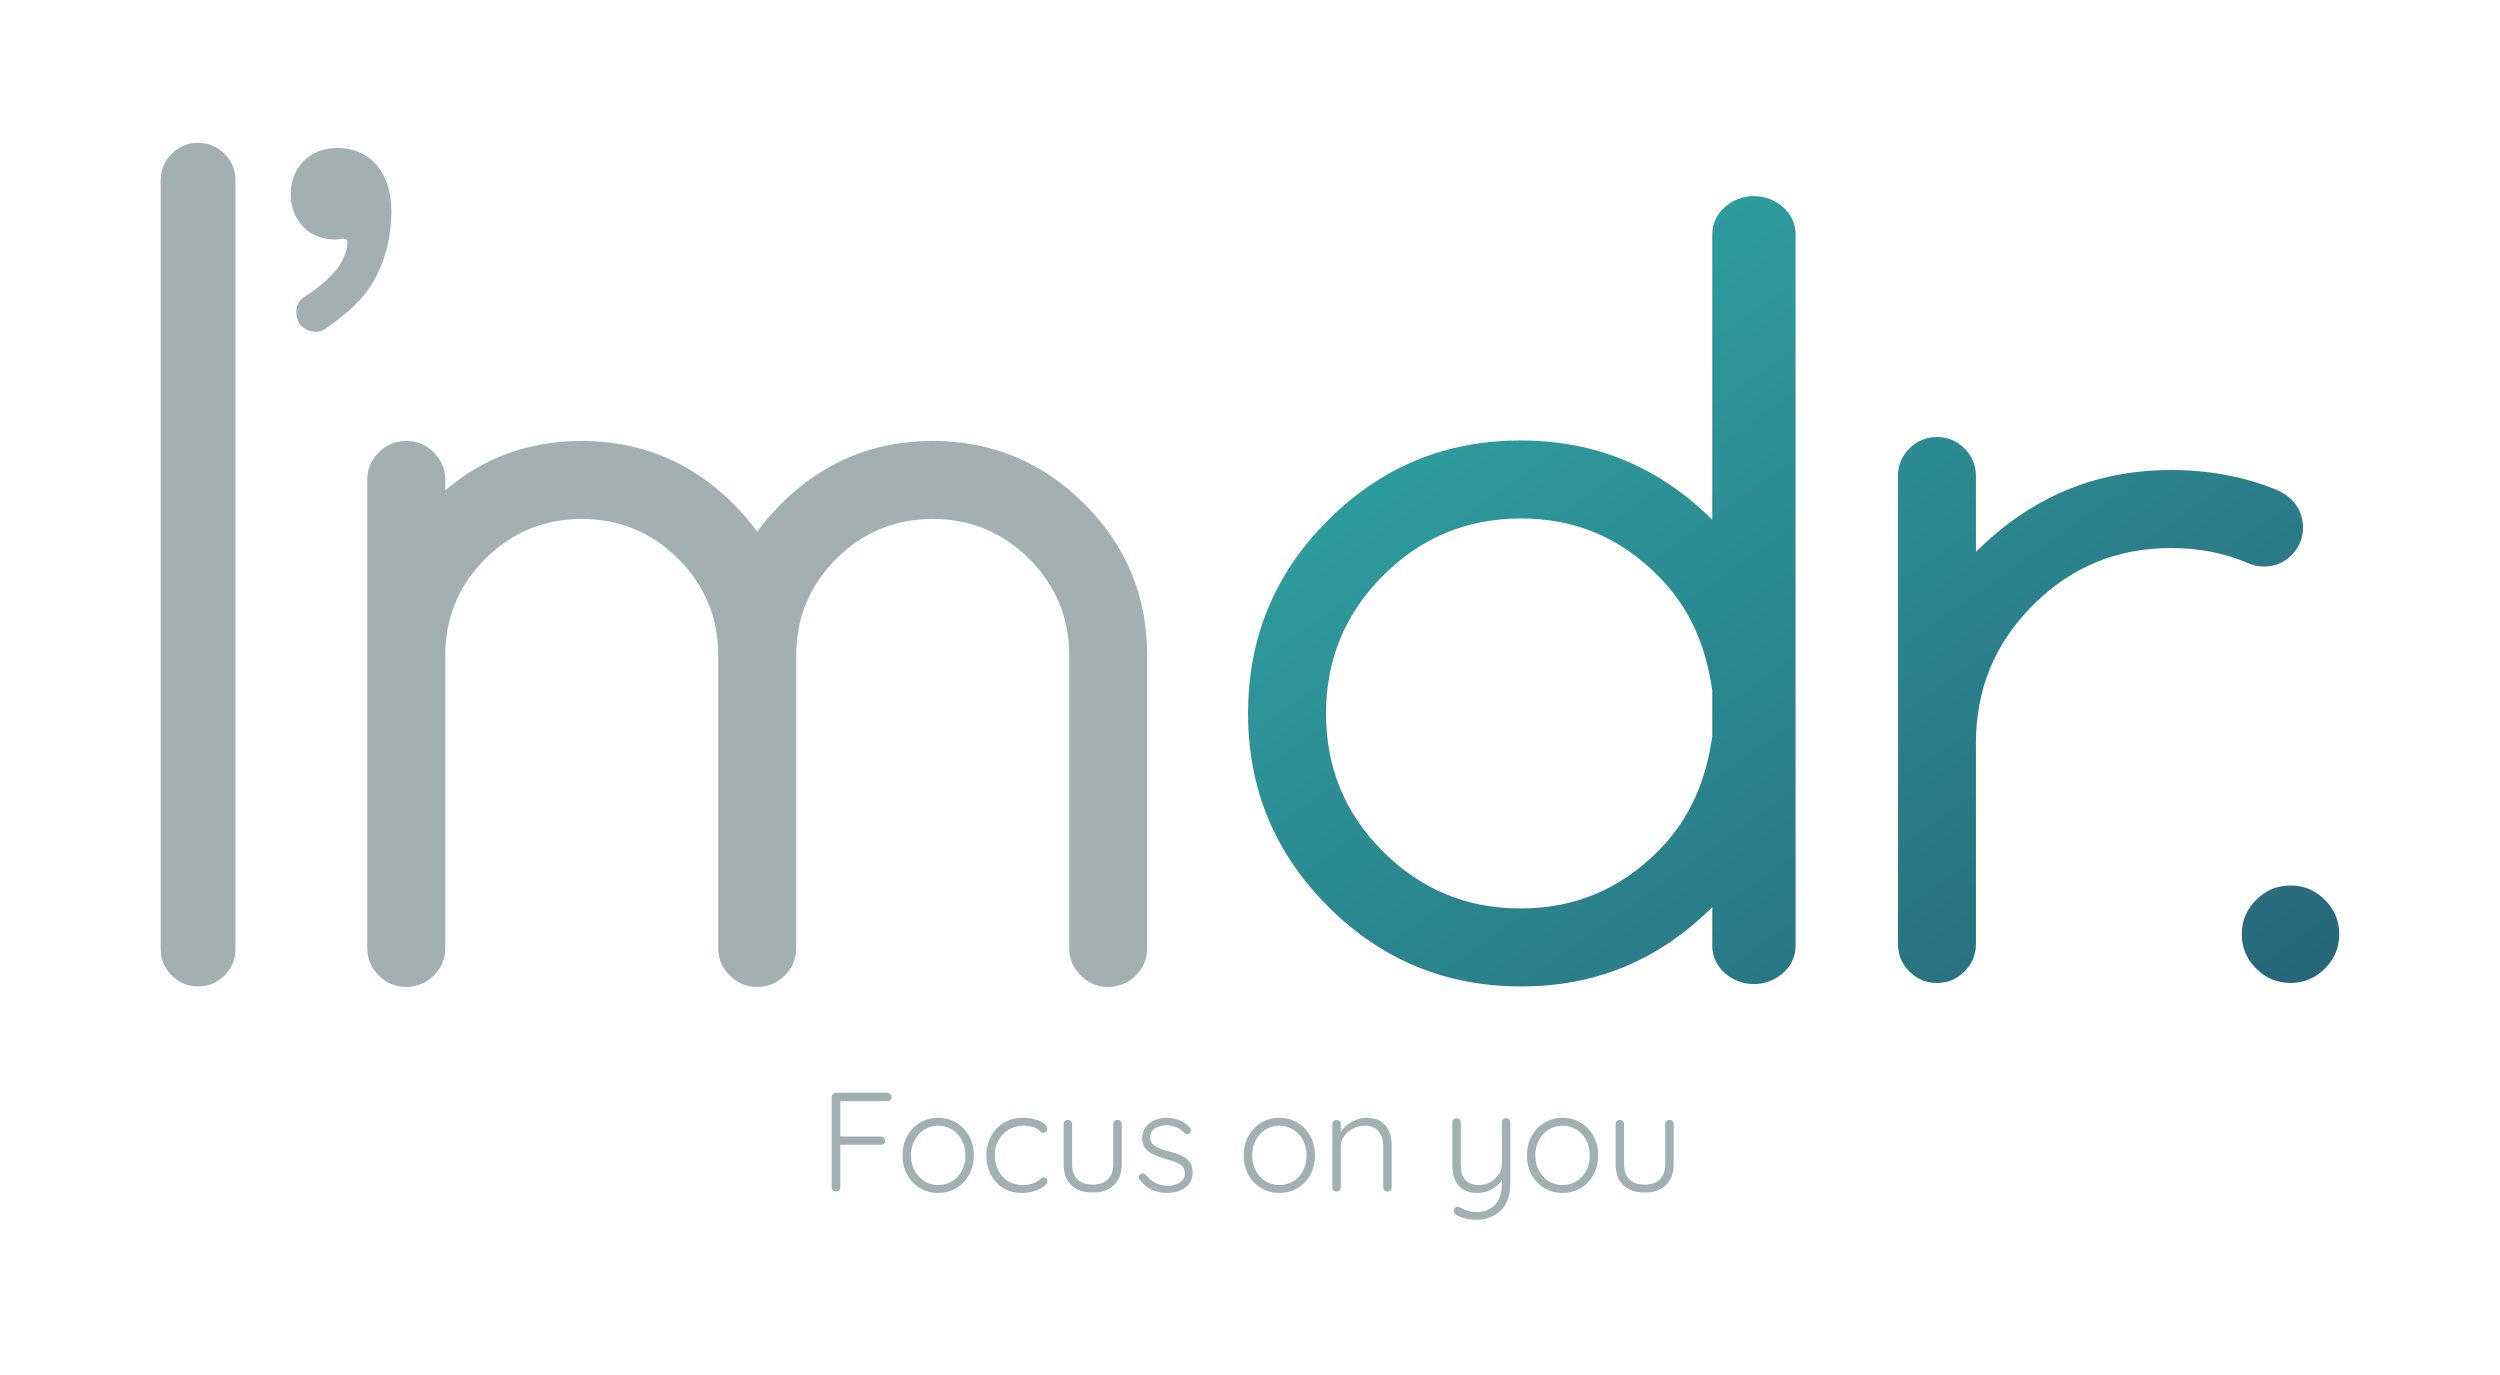 <svg width="120" height="66" viewBox="0 0 120 66" fill="none" xmlns="http://www.w3.org/2000/svg">
<path d="M17.946 13.475C17.375 14.482 16.436 15.22 15.597 15.791C15.463 15.891 15.296 15.925 15.161 15.925C14.825 15.925 14.524 15.757 14.356 15.522C14.288 15.354 14.221 15.187 14.221 14.985C14.221 14.717 14.322 14.448 14.557 14.281C15.094 13.945 15.664 13.509 16.066 13.04C16.369 12.704 16.637 12.201 16.671 11.697V11.63C16.671 11.496 16.604 11.463 16.503 11.463H16.402C16.201 11.496 16.134 11.496 16.034 11.496C14.926 11.496 13.953 10.657 13.953 9.315C13.953 8.141 14.758 7.101 16.201 7.101C17.61 7.101 18.785 8.107 18.785 10.154C18.785 11.429 18.449 12.603 17.946 13.475Z" fill="#A2B0B2"/>
<path d="M21.373 45.5C21.373 46.015 21.189 46.456 20.823 46.823C20.456 47.189 20.015 47.372 19.501 47.372C18.986 47.372 18.545 47.189 18.179 46.823C17.812 46.456 17.629 46.015 17.629 45.5V23.038C17.629 22.523 17.812 22.082 18.179 21.716C18.545 21.35 18.986 21.166 19.501 21.166C20.015 21.166 20.456 21.35 20.823 21.716C21.189 22.082 21.373 22.523 21.373 23.038V23.53C23.229 21.954 25.413 21.166 27.924 21.166C30.763 21.166 33.189 22.173 35.201 24.185C35.622 24.606 36.004 25.05 36.347 25.518C36.69 25.05 37.072 24.606 37.494 24.185C39.507 22.173 41.932 21.166 44.77 21.166C47.609 21.166 50.035 22.173 52.047 24.185C54.06 26.197 55.066 28.623 55.066 31.461V45.5C55.066 46.015 54.882 46.456 54.516 46.823C54.149 47.189 53.709 47.372 53.194 47.372C52.679 47.372 52.238 47.189 51.872 46.823C51.505 46.456 51.322 46.015 51.322 45.5V31.461C51.322 29.652 50.682 28.108 49.404 26.828C48.124 25.55 46.58 24.91 44.77 24.91C42.961 24.91 41.417 25.55 40.138 26.828C38.858 28.108 38.219 29.652 38.219 31.461V45.5C38.219 46.015 38.036 46.456 37.669 46.823C37.303 47.189 36.862 47.372 36.347 47.372C35.832 47.372 35.392 47.189 35.025 46.823C34.658 46.456 34.475 46.015 34.475 45.5V31.461C34.475 29.652 33.836 28.108 32.557 26.828C31.277 25.55 29.733 24.91 27.924 24.91C26.114 24.91 24.57 25.55 23.291 26.828C22.012 28.108 21.373 29.652 21.373 31.461V45.5Z" fill="#A2B0B2"/>
<path d="M91.102 22.848C91.102 22.333 91.285 21.893 91.651 21.526C92.018 21.16 92.459 20.977 92.974 20.977C93.488 20.977 93.928 21.16 94.295 21.526C94.661 21.893 94.845 22.333 94.845 22.848V26.492C97.466 23.872 100.585 22.561 104.205 22.561C106.029 22.561 107.706 22.874 109.235 23.497C109.516 23.607 109.773 23.771 110.007 23.989C110.366 24.364 110.545 24.808 110.545 25.323C110.545 25.837 110.361 26.278 109.995 26.645C109.628 27.012 109.188 27.195 108.674 27.195C108.377 27.195 108.104 27.133 107.854 27.007C106.747 26.54 105.53 26.306 104.205 26.306C101.615 26.306 99.408 27.218 97.583 29.043C95.757 30.868 94.845 33.076 94.845 35.665V45.31C94.845 45.825 94.661 46.266 94.295 46.632C93.928 46.999 93.488 47.182 92.974 47.182C92.459 47.182 92.018 46.999 91.651 46.632C91.285 46.266 91.102 45.825 91.102 45.31V22.848ZM84.189 9.411C83.125 9.411 82.189 10.223 82.189 11.224V25.013C82.189 25.003 82.23 24.992 82.219 24.981C79.661 22.422 76.604 21.143 72.985 21.143C69.366 21.143 66.293 22.422 63.735 24.981C61.176 27.539 59.906 30.628 59.906 34.246C59.906 37.865 61.188 40.954 63.747 43.512C66.305 46.07 69.395 47.349 73.014 47.349C76.633 47.349 79.659 46.07 82.218 43.512C82.23 43.5 82.189 43.488 82.189 43.477V45.425C82.189 46.426 83.125 47.237 84.189 47.237C85.252 47.237 86.188 46.426 86.188 45.425V11.224C86.188 10.223 85.252 9.411 84.189 9.411ZM79.575 40.868C77.75 42.693 75.574 43.605 72.985 43.605C70.396 43.605 68.204 42.693 66.379 40.868C64.554 39.043 63.65 36.836 63.65 34.246C63.65 31.657 64.566 29.45 66.391 27.624C68.216 25.8 70.425 24.887 73.014 24.887C75.604 24.887 77.749 25.8 79.574 27.624C81.133 29.183 81.882 31.023 82.189 33.141V35.352C81.882 37.469 81.134 39.308 79.575 40.868ZM111.595 43.193C111.135 42.733 110.585 42.503 109.945 42.503C109.306 42.503 108.756 42.733 108.296 43.193C107.836 43.653 107.605 44.203 107.605 44.842C107.605 45.482 107.836 46.031 108.296 46.492C108.756 46.952 109.306 47.182 109.945 47.182C110.585 47.182 111.135 46.952 111.595 46.492C112.055 46.031 112.285 45.482 112.285 44.842C112.285 44.203 112.055 43.653 111.595 43.193Z" fill="url(#paint0_linear_895_7009)"/>
<path d="M7.713 8.652C7.713 8.158 7.889 7.735 8.241 7.384C8.592 7.032 9.015 6.857 9.508 6.857C10.002 6.857 10.424 7.032 10.776 7.384C11.127 7.735 11.303 8.158 11.303 8.652V45.554C11.303 46.048 11.127 46.471 10.776 46.821C10.424 47.174 10.002 47.349 9.508 47.349C9.015 47.349 8.592 47.174 8.241 46.821C7.889 46.471 7.713 46.048 7.713 45.554V8.652Z" fill="#A2B0B2"/>
<path d="M42.735 52.514C42.773 52.553 42.791 52.601 42.791 52.659C42.791 52.713 42.773 52.76 42.735 52.798C42.696 52.836 42.647 52.856 42.589 52.856H40.335V54.554H42.285C42.343 54.554 42.392 54.572 42.43 54.608C42.468 54.645 42.487 54.692 42.487 54.75C42.487 54.809 42.468 54.857 42.43 54.893C42.392 54.929 42.343 54.947 42.285 54.947H40.335V56.991C40.335 57.049 40.316 57.098 40.279 57.136C40.24 57.175 40.191 57.194 40.132 57.194C40.069 57.194 40.018 57.175 39.98 57.136C39.942 57.098 39.922 57.049 39.922 56.991V52.659C39.922 52.601 39.942 52.553 39.98 52.514C40.018 52.475 40.066 52.456 40.126 52.456H42.589C42.647 52.456 42.696 52.475 42.735 52.514Z" fill="#A2B0B2"/>
<path d="M46.521 56.381C46.372 56.657 46.167 56.872 45.905 57.028C45.643 57.183 45.353 57.261 45.032 57.261C44.712 57.261 44.421 57.183 44.159 57.028C43.897 56.872 43.693 56.657 43.543 56.381C43.395 56.106 43.32 55.799 43.32 55.461C43.32 55.122 43.395 54.816 43.543 54.54C43.693 54.265 43.897 54.049 44.159 53.891C44.421 53.733 44.712 53.654 45.032 53.654C45.353 53.654 45.643 53.733 45.905 53.891C46.167 54.049 46.372 54.265 46.521 54.54C46.669 54.816 46.744 55.122 46.744 55.461C46.744 55.799 46.669 56.106 46.521 56.381ZM46.169 54.73C46.056 54.514 45.9 54.344 45.698 54.219C45.498 54.095 45.276 54.033 45.032 54.033C44.789 54.033 44.567 54.095 44.369 54.219C44.17 54.344 44.014 54.514 43.899 54.73C43.784 54.947 43.726 55.191 43.726 55.461C43.726 55.727 43.784 55.969 43.899 56.185C44.014 56.402 44.17 56.572 44.369 56.697C44.567 56.82 44.789 56.882 45.032 56.882C45.276 56.882 45.498 56.821 45.698 56.699C45.9 56.577 46.056 56.409 46.169 56.192C46.282 55.976 46.338 55.731 46.338 55.461C46.338 55.191 46.282 54.947 46.169 54.73Z" fill="#A2B0B2"/>
<path d="M49.663 53.725C49.846 53.773 49.993 53.837 50.103 53.918C50.214 53.999 50.27 54.087 50.27 54.182C50.27 54.232 50.252 54.276 50.218 54.317C50.184 54.358 50.142 54.378 50.093 54.378C50.049 54.378 50.011 54.369 49.982 54.351C49.952 54.333 49.919 54.306 49.883 54.27C49.824 54.211 49.769 54.168 49.714 54.142C49.646 54.11 49.557 54.084 49.446 54.063C49.336 54.044 49.218 54.033 49.091 54.033C48.843 54.033 48.617 54.097 48.411 54.222C48.206 54.35 48.045 54.521 47.928 54.737C47.81 54.954 47.751 55.193 47.751 55.454C47.751 55.725 47.808 55.969 47.921 56.185C48.033 56.402 48.191 56.572 48.391 56.697C48.592 56.82 48.821 56.882 49.078 56.882C49.24 56.882 49.37 56.869 49.467 56.841C49.564 56.814 49.66 56.777 49.755 56.727C49.786 56.709 49.841 56.668 49.917 56.605C49.953 56.573 49.984 56.55 50.013 56.534C50.039 56.518 50.068 56.51 50.099 56.51C50.154 56.51 50.197 56.527 50.229 56.561C50.26 56.594 50.276 56.639 50.276 56.693C50.276 56.77 50.222 56.852 50.113 56.94C50.005 57.028 49.856 57.103 49.666 57.166C49.478 57.23 49.267 57.261 49.037 57.261C48.708 57.261 48.415 57.183 48.157 57.028C47.901 56.872 47.701 56.657 47.559 56.381C47.416 56.106 47.346 55.798 47.346 55.454C47.346 55.125 47.418 54.824 47.562 54.551C47.707 54.278 47.909 54.06 48.171 53.898C48.433 53.735 48.733 53.654 49.071 53.654C49.283 53.654 49.481 53.678 49.663 53.725Z" fill="#A2B0B2"/>
<path d="M53.785 53.813C53.823 53.851 53.843 53.9 53.843 53.959V55.867C53.843 56.309 53.718 56.649 53.471 56.886C53.222 57.123 52.88 57.241 52.442 57.241C52.009 57.241 51.669 57.123 51.423 56.886C51.178 56.649 51.055 56.309 51.055 55.867V53.959C51.055 53.9 51.074 53.851 51.112 53.813C51.15 53.776 51.199 53.756 51.258 53.756C51.316 53.756 51.365 53.776 51.404 53.813C51.441 53.851 51.46 53.9 51.46 53.959V55.867C51.46 56.192 51.546 56.439 51.717 56.608C51.889 56.778 52.131 56.862 52.442 56.862C52.757 56.862 53.002 56.778 53.176 56.608C53.35 56.439 53.437 56.192 53.437 55.867V53.959C53.437 53.9 53.456 53.851 53.494 53.813C53.532 53.776 53.581 53.756 53.639 53.756C53.698 53.756 53.746 53.776 53.785 53.813Z" fill="#A2B0B2"/>
<path d="M54.656 56.496C54.656 56.438 54.685 56.392 54.745 56.361C54.771 56.334 54.807 56.32 54.853 56.32C54.906 56.32 54.956 56.343 55.001 56.388C55.267 56.74 55.621 56.916 56.064 56.916C56.281 56.916 56.468 56.865 56.629 56.764C56.789 56.662 56.869 56.514 56.869 56.32C56.869 56.131 56.794 55.989 56.646 55.894C56.497 55.799 56.289 55.718 56.024 55.651C55.648 55.555 55.356 55.433 55.143 55.282C54.931 55.131 54.825 54.908 54.825 54.615C54.825 54.43 54.877 54.264 54.981 54.117C55.085 53.971 55.225 53.857 55.404 53.776C55.582 53.695 55.785 53.654 56.01 53.654C56.204 53.654 56.398 53.691 56.595 53.766C56.791 53.84 56.96 53.959 57.1 54.121C57.14 54.153 57.16 54.197 57.16 54.257C57.16 54.311 57.137 54.358 57.093 54.399C57.061 54.425 57.02 54.439 56.971 54.439C56.926 54.439 56.885 54.422 56.849 54.385C56.74 54.263 56.611 54.171 56.464 54.107C56.314 54.044 56.154 54.013 55.982 54.013C55.771 54.013 55.589 54.062 55.438 54.161C55.286 54.261 55.211 54.41 55.211 54.608C55.22 54.789 55.303 54.926 55.458 55.021C55.614 55.116 55.843 55.201 56.145 55.279C56.379 55.337 56.574 55.402 56.727 55.475C56.88 55.547 57.005 55.648 57.103 55.78C57.199 55.909 57.248 56.084 57.248 56.3C57.248 56.593 57.13 56.827 56.897 57.001C56.661 57.175 56.371 57.261 56.024 57.261C55.473 57.261 55.034 57.056 54.71 56.645C54.674 56.587 54.656 56.537 54.656 56.496Z" fill="#A2B0B2"/>
<path d="M62.899 56.381C62.749 56.657 62.544 56.872 62.282 57.028C62.02 57.183 61.73 57.261 61.409 57.261C61.089 57.261 60.798 57.183 60.536 57.028C60.275 56.872 60.069 56.657 59.921 56.381C59.771 56.106 59.697 55.799 59.697 55.461C59.697 55.122 59.771 54.816 59.921 54.54C60.069 54.265 60.275 54.049 60.536 53.891C60.798 53.733 61.089 53.654 61.409 53.654C61.73 53.654 62.02 53.733 62.282 53.891C62.544 54.049 62.749 54.265 62.899 54.54C63.047 54.816 63.122 55.122 63.122 55.461C63.122 55.799 63.047 56.106 62.899 56.381ZM62.546 54.73C62.434 54.514 62.276 54.344 62.076 54.219C61.875 54.095 61.653 54.033 61.409 54.033C61.165 54.033 60.944 54.095 60.746 54.219C60.548 54.344 60.391 54.514 60.276 54.73C60.16 54.947 60.103 55.191 60.103 55.461C60.103 55.727 60.16 55.969 60.276 56.185C60.391 56.402 60.548 56.572 60.746 56.697C60.944 56.82 61.165 56.882 61.409 56.882C61.653 56.882 61.875 56.821 62.076 56.699C62.276 56.577 62.434 56.409 62.546 56.192C62.66 55.976 62.716 55.731 62.716 55.461C62.716 55.191 62.66 54.947 62.546 54.73Z" fill="#A2B0B2"/>
<path d="M66.506 54.023C66.703 54.269 66.801 54.594 66.801 55.001V56.991C66.801 57.049 66.78 57.098 66.74 57.136C66.7 57.175 66.652 57.193 66.598 57.193C66.539 57.193 66.491 57.175 66.453 57.136C66.414 57.098 66.394 57.049 66.394 56.991V55.021C66.394 54.728 66.322 54.49 66.174 54.307C66.028 54.124 65.802 54.033 65.495 54.033C65.3 54.033 65.117 54.078 64.944 54.168C64.77 54.259 64.629 54.38 64.521 54.53C64.413 54.682 64.358 54.846 64.358 55.021V56.991C64.358 57.049 64.339 57.098 64.301 57.136C64.262 57.175 64.213 57.193 64.155 57.193C64.096 57.193 64.047 57.175 64.01 57.136C63.971 57.098 63.951 57.049 63.951 56.991V53.959C63.951 53.9 63.971 53.851 64.01 53.813C64.047 53.776 64.096 53.756 64.155 53.756C64.213 53.756 64.262 53.776 64.301 53.813C64.339 53.851 64.358 53.9 64.358 53.959V54.331C64.48 54.136 64.654 53.976 64.882 53.847C65.11 53.719 65.344 53.654 65.583 53.654C66.002 53.654 66.31 53.777 66.506 54.023Z" fill="#A2B0B2"/>
<path d="M72.436 53.732C72.474 53.77 72.494 53.818 72.494 53.878V56.862C72.494 57.218 72.424 57.523 72.284 57.775C72.144 58.028 71.95 58.22 71.701 58.351C71.454 58.482 71.174 58.547 70.863 58.547C70.674 58.547 70.497 58.526 70.332 58.486C70.167 58.446 70.031 58.391 69.923 58.324C69.827 58.265 69.78 58.2 69.78 58.128C69.78 58.118 69.785 58.096 69.794 58.06C69.807 58.015 69.829 57.981 69.861 57.958C69.893 57.935 69.927 57.925 69.963 57.925C69.99 57.925 70.017 57.932 70.044 57.944C70.332 58.103 70.608 58.182 70.87 58.182C71.244 58.182 71.541 58.064 71.759 57.829C71.978 57.595 72.088 57.275 72.088 56.868V56.631C71.975 56.821 71.812 56.973 71.6 57.089C71.389 57.204 71.158 57.261 70.91 57.261C70.517 57.261 70.219 57.144 70.017 56.91C69.814 56.675 69.713 56.356 69.713 55.955V53.878C69.713 53.818 69.732 53.77 69.77 53.732C69.808 53.694 69.857 53.674 69.916 53.674C69.973 53.674 70.022 53.694 70.061 53.732C70.1 53.77 70.118 53.818 70.118 53.878V55.894C70.118 56.219 70.189 56.465 70.332 56.631C70.473 56.799 70.696 56.882 70.999 56.882C71.183 56.882 71.36 56.836 71.53 56.744C71.698 56.651 71.834 56.529 71.936 56.378C72.037 56.227 72.088 56.066 72.088 55.894V53.878C72.088 53.818 72.107 53.77 72.146 53.732C72.184 53.694 72.232 53.674 72.291 53.674C72.35 53.674 72.398 53.694 72.436 53.732Z" fill="#A2B0B2"/>
<path d="M76.492 56.381C76.342 56.657 76.137 56.872 75.875 57.028C75.614 57.183 75.323 57.261 75.003 57.261C74.683 57.261 74.391 57.183 74.129 57.028C73.868 56.872 73.662 56.657 73.514 56.381C73.365 56.106 73.291 55.799 73.291 55.461C73.291 55.122 73.365 54.816 73.514 54.54C73.662 54.265 73.868 54.049 74.129 53.891C74.391 53.733 74.683 53.654 75.003 53.654C75.323 53.654 75.614 53.733 75.875 53.891C76.137 54.049 76.342 54.265 76.492 54.54C76.64 54.816 76.715 55.122 76.715 55.461C76.715 55.799 76.64 56.106 76.492 56.381ZM76.139 54.73C76.027 54.514 75.87 54.344 75.669 54.219C75.469 54.095 75.246 54.033 75.003 54.033C74.759 54.033 74.538 54.095 74.339 54.219C74.141 54.344 73.984 54.514 73.869 54.73C73.754 54.947 73.696 55.191 73.696 55.461C73.696 55.727 73.754 55.969 73.869 56.185C73.984 56.402 74.141 56.572 74.339 56.697C74.538 56.82 74.759 56.882 75.003 56.882C75.246 56.882 75.469 56.821 75.669 56.699C75.87 56.577 76.027 56.409 76.139 56.192C76.253 55.976 76.308 55.731 76.308 55.461C76.308 55.191 76.253 54.947 76.139 54.73Z" fill="#A2B0B2"/>
<path d="M80.279 53.813C80.317 53.851 80.337 53.9 80.337 53.959V55.867C80.337 56.309 80.212 56.649 79.965 56.886C79.716 57.123 79.374 57.241 78.936 57.241C78.503 57.241 78.164 57.123 77.918 56.886C77.672 56.649 77.549 56.309 77.549 55.867V53.959C77.549 53.9 77.568 53.851 77.606 53.813C77.644 53.776 77.693 53.756 77.752 53.756C77.81 53.756 77.859 53.776 77.898 53.813C77.936 53.851 77.954 53.9 77.954 53.959V55.867C77.954 56.192 78.04 56.439 78.212 56.608C78.383 56.778 78.625 56.862 78.936 56.862C79.251 56.862 79.496 56.778 79.671 56.608C79.844 56.439 79.931 56.192 79.931 55.867V53.959C79.931 53.9 79.95 53.851 79.989 53.813C80.027 53.776 80.076 53.756 80.134 53.756C80.192 53.756 80.241 53.776 80.279 53.813Z" fill="#A2B0B2"/>
<defs>
<linearGradient id="paint0_linear_895_7009" x1="59.906" y1="9.411" x2="95.276" y2="59.387" gradientUnits="userSpaceOnUse">
<stop stop-color="#2FACA8"/>
<stop offset="1" stop-color="#286579"/>
</linearGradient>
</defs>
</svg>

